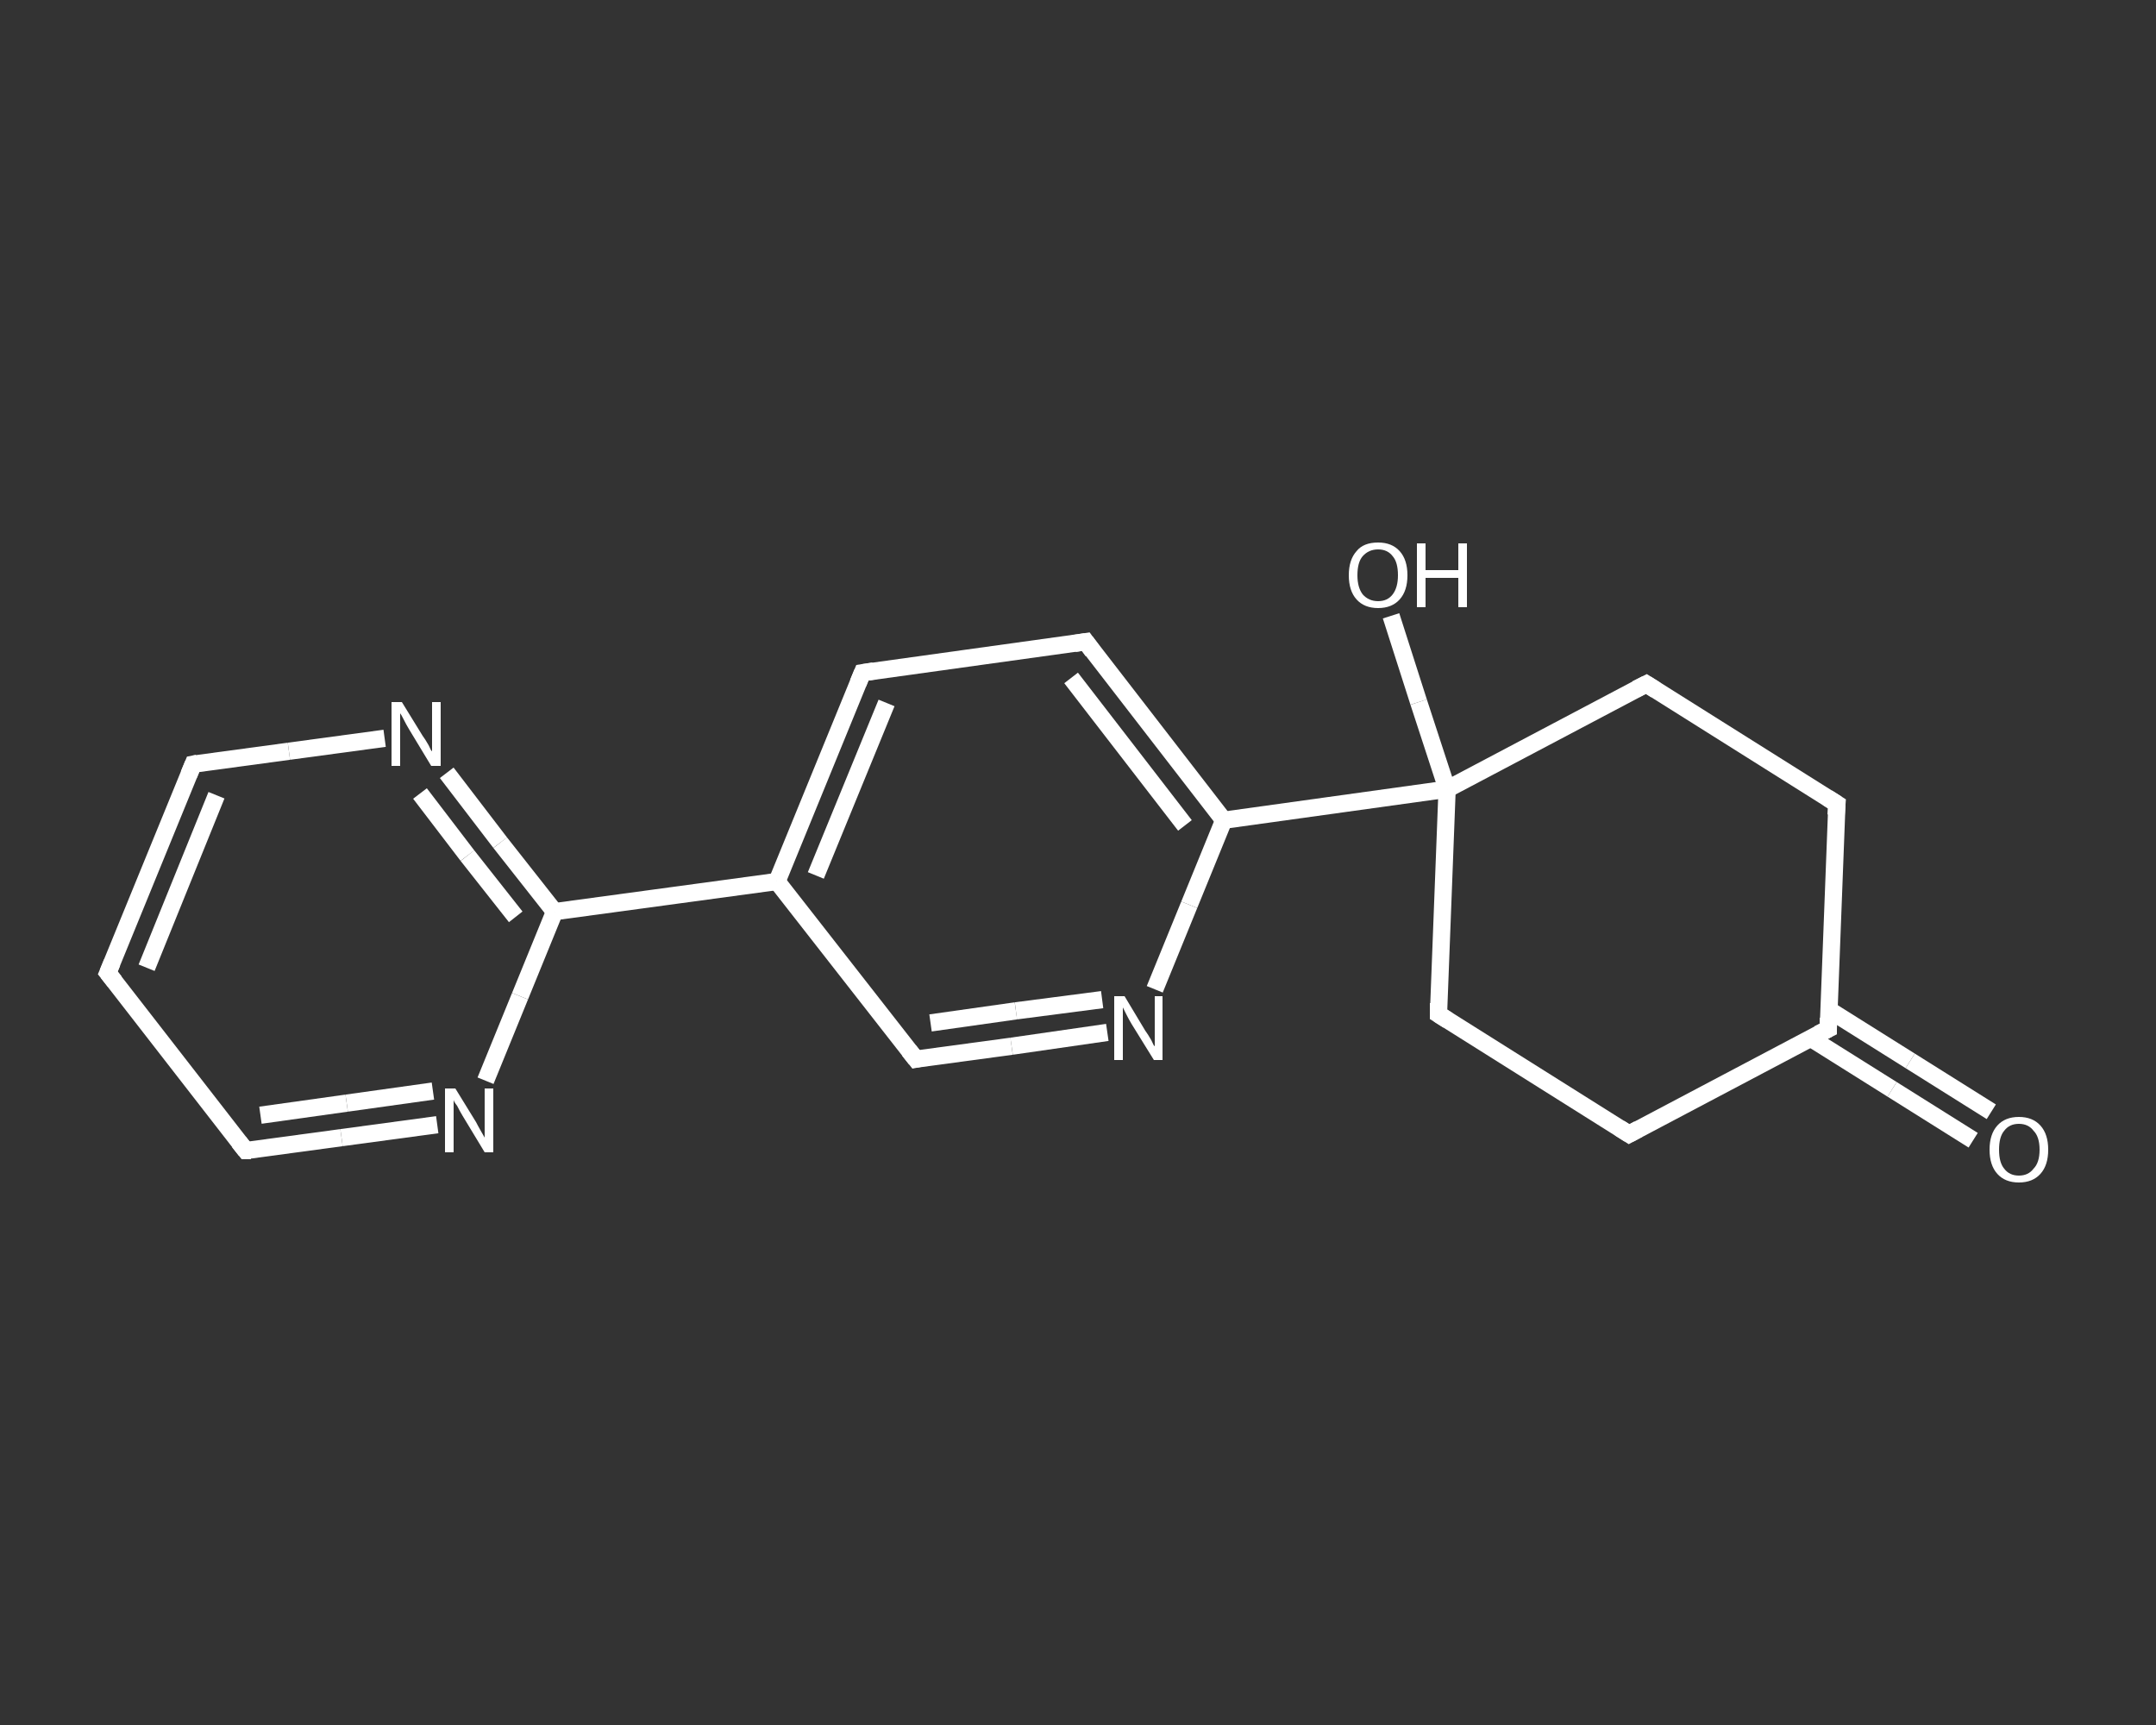 <?xml version='1.0' encoding='iso-8859-1'?>
<svg version='1.1' baseProfile='full'
              xmlns='http://www.w3.org/2000/svg'
                      xmlns:rdkit='http://www.rdkit.org/xml'
                      xmlns:xlink='http://www.w3.org/1999/xlink'
                  xml:space='preserve'
width='250px' height='200px' viewBox='0 0 250 200'>
<rect x="0" y="0" width="250" height="200" fill="#333333" stroke="none"/>
<!-- END OF HEADER -->
<rect style='opacity:1.0;fill:transparent;stroke:none' width='250.0' height='200.0' x='0.0' y='0.0'> </rect>
<path class='bond-0 atom-0 atom-1' d='M 228.8,132.2 L 219.4,126.3' style='fill:none;fill-rule:evenodd;stroke:#FFFFFF;stroke-width:2.0px;stroke-linecap:butt;stroke-linejoin:miter;stroke-opacity:1' />
<path class='bond-0 atom-0 atom-1' d='M 219.4,126.3 L 210.0,120.4' style='fill:none;fill-rule:evenodd;stroke:#FFFFFF;stroke-width:2.0px;stroke-linecap:butt;stroke-linejoin:miter;stroke-opacity:1' />
<path class='bond-0 atom-0 atom-1' d='M 230.9,128.9 L 221.5,123.0' style='fill:none;fill-rule:evenodd;stroke:#FFFFFF;stroke-width:2.0px;stroke-linecap:butt;stroke-linejoin:miter;stroke-opacity:1' />
<path class='bond-0 atom-0 atom-1' d='M 221.5,123.0 L 212.1,117.1' style='fill:none;fill-rule:evenodd;stroke:#FFFFFF;stroke-width:2.0px;stroke-linecap:butt;stroke-linejoin:miter;stroke-opacity:1' />
<path class='bond-1 atom-1 atom-2' d='M 212.0,119.3 L 188.9,131.5' style='fill:none;fill-rule:evenodd;stroke:#FFFFFF;stroke-width:2.0px;stroke-linecap:butt;stroke-linejoin:miter;stroke-opacity:1' />
<path class='bond-2 atom-2 atom-3' d='M 188.9,131.5 L 166.8,117.6' style='fill:none;fill-rule:evenodd;stroke:#FFFFFF;stroke-width:2.0px;stroke-linecap:butt;stroke-linejoin:miter;stroke-opacity:1' />
<path class='bond-3 atom-3 atom-4' d='M 166.8,117.6 L 167.8,91.5' style='fill:none;fill-rule:evenodd;stroke:#FFFFFF;stroke-width:2.0px;stroke-linecap:butt;stroke-linejoin:miter;stroke-opacity:1' />
<path class='bond-4 atom-4 atom-5' d='M 167.8,91.5 L 164.5,81.4' style='fill:none;fill-rule:evenodd;stroke:#FFFFFF;stroke-width:2.0px;stroke-linecap:butt;stroke-linejoin:miter;stroke-opacity:1' />
<path class='bond-4 atom-4 atom-5' d='M 164.5,81.4 L 161.3,71.4' style='fill:none;fill-rule:evenodd;stroke:#FFFFFF;stroke-width:2.0px;stroke-linecap:butt;stroke-linejoin:miter;stroke-opacity:1' />
<path class='bond-5 atom-4 atom-6' d='M 167.8,91.5 L 141.9,95.1' style='fill:none;fill-rule:evenodd;stroke:#FFFFFF;stroke-width:2.0px;stroke-linecap:butt;stroke-linejoin:miter;stroke-opacity:1' />
<path class='bond-6 atom-6 atom-7' d='M 141.9,95.1 L 125.9,74.4' style='fill:none;fill-rule:evenodd;stroke:#FFFFFF;stroke-width:2.0px;stroke-linecap:butt;stroke-linejoin:miter;stroke-opacity:1' />
<path class='bond-6 atom-6 atom-7' d='M 137.4,95.7 L 124.2,78.6' style='fill:none;fill-rule:evenodd;stroke:#FFFFFF;stroke-width:2.0px;stroke-linecap:butt;stroke-linejoin:miter;stroke-opacity:1' />
<path class='bond-7 atom-7 atom-8' d='M 125.9,74.4 L 100.0,78.0' style='fill:none;fill-rule:evenodd;stroke:#FFFFFF;stroke-width:2.0px;stroke-linecap:butt;stroke-linejoin:miter;stroke-opacity:1' />
<path class='bond-8 atom-8 atom-9' d='M 100.0,78.0 L 90.1,102.2' style='fill:none;fill-rule:evenodd;stroke:#FFFFFF;stroke-width:2.0px;stroke-linecap:butt;stroke-linejoin:miter;stroke-opacity:1' />
<path class='bond-8 atom-8 atom-9' d='M 102.8,81.5 L 94.6,101.5' style='fill:none;fill-rule:evenodd;stroke:#FFFFFF;stroke-width:2.0px;stroke-linecap:butt;stroke-linejoin:miter;stroke-opacity:1' />
<path class='bond-9 atom-9 atom-10' d='M 90.1,102.2 L 64.3,105.7' style='fill:none;fill-rule:evenodd;stroke:#FFFFFF;stroke-width:2.0px;stroke-linecap:butt;stroke-linejoin:miter;stroke-opacity:1' />
<path class='bond-10 atom-10 atom-11' d='M 64.3,105.7 L 58.0,97.7' style='fill:none;fill-rule:evenodd;stroke:#FFFFFF;stroke-width:2.0px;stroke-linecap:butt;stroke-linejoin:miter;stroke-opacity:1' />
<path class='bond-10 atom-10 atom-11' d='M 58.0,97.7 L 51.8,89.6' style='fill:none;fill-rule:evenodd;stroke:#FFFFFF;stroke-width:2.0px;stroke-linecap:butt;stroke-linejoin:miter;stroke-opacity:1' />
<path class='bond-10 atom-10 atom-11' d='M 59.8,106.3 L 54.2,99.2' style='fill:none;fill-rule:evenodd;stroke:#FFFFFF;stroke-width:2.0px;stroke-linecap:butt;stroke-linejoin:miter;stroke-opacity:1' />
<path class='bond-10 atom-10 atom-11' d='M 54.2,99.2 L 48.7,92.0' style='fill:none;fill-rule:evenodd;stroke:#FFFFFF;stroke-width:2.0px;stroke-linecap:butt;stroke-linejoin:miter;stroke-opacity:1' />
<path class='bond-11 atom-11 atom-12' d='M 44.6,85.6 L 33.5,87.1' style='fill:none;fill-rule:evenodd;stroke:#FFFFFF;stroke-width:2.0px;stroke-linecap:butt;stroke-linejoin:miter;stroke-opacity:1' />
<path class='bond-11 atom-11 atom-12' d='M 33.5,87.1 L 22.4,88.6' style='fill:none;fill-rule:evenodd;stroke:#FFFFFF;stroke-width:2.0px;stroke-linecap:butt;stroke-linejoin:miter;stroke-opacity:1' />
<path class='bond-12 atom-12 atom-13' d='M 22.4,88.6 L 12.5,112.8' style='fill:none;fill-rule:evenodd;stroke:#FFFFFF;stroke-width:2.0px;stroke-linecap:butt;stroke-linejoin:miter;stroke-opacity:1' />
<path class='bond-12 atom-12 atom-13' d='M 25.1,92.2 L 17.0,112.2' style='fill:none;fill-rule:evenodd;stroke:#FFFFFF;stroke-width:2.0px;stroke-linecap:butt;stroke-linejoin:miter;stroke-opacity:1' />
<path class='bond-13 atom-13 atom-14' d='M 12.5,112.8 L 28.5,133.4' style='fill:none;fill-rule:evenodd;stroke:#FFFFFF;stroke-width:2.0px;stroke-linecap:butt;stroke-linejoin:miter;stroke-opacity:1' />
<path class='bond-14 atom-14 atom-15' d='M 28.5,133.4 L 39.6,131.9' style='fill:none;fill-rule:evenodd;stroke:#FFFFFF;stroke-width:2.0px;stroke-linecap:butt;stroke-linejoin:miter;stroke-opacity:1' />
<path class='bond-14 atom-14 atom-15' d='M 39.6,131.9 L 50.7,130.4' style='fill:none;fill-rule:evenodd;stroke:#FFFFFF;stroke-width:2.0px;stroke-linecap:butt;stroke-linejoin:miter;stroke-opacity:1' />
<path class='bond-14 atom-14 atom-15' d='M 30.2,129.3 L 40.2,127.9' style='fill:none;fill-rule:evenodd;stroke:#FFFFFF;stroke-width:2.0px;stroke-linecap:butt;stroke-linejoin:miter;stroke-opacity:1' />
<path class='bond-14 atom-14 atom-15' d='M 40.2,127.9 L 50.2,126.5' style='fill:none;fill-rule:evenodd;stroke:#FFFFFF;stroke-width:2.0px;stroke-linecap:butt;stroke-linejoin:miter;stroke-opacity:1' />
<path class='bond-15 atom-9 atom-16' d='M 90.1,102.2 L 106.2,122.8' style='fill:none;fill-rule:evenodd;stroke:#FFFFFF;stroke-width:2.0px;stroke-linecap:butt;stroke-linejoin:miter;stroke-opacity:1' />
<path class='bond-16 atom-16 atom-17' d='M 106.2,122.8 L 117.3,121.3' style='fill:none;fill-rule:evenodd;stroke:#FFFFFF;stroke-width:2.0px;stroke-linecap:butt;stroke-linejoin:miter;stroke-opacity:1' />
<path class='bond-16 atom-16 atom-17' d='M 117.3,121.3 L 128.4,119.7' style='fill:none;fill-rule:evenodd;stroke:#FFFFFF;stroke-width:2.0px;stroke-linecap:butt;stroke-linejoin:miter;stroke-opacity:1' />
<path class='bond-16 atom-16 atom-17' d='M 107.9,118.6 L 117.8,117.2' style='fill:none;fill-rule:evenodd;stroke:#FFFFFF;stroke-width:2.0px;stroke-linecap:butt;stroke-linejoin:miter;stroke-opacity:1' />
<path class='bond-16 atom-16 atom-17' d='M 117.8,117.2 L 127.8,115.9' style='fill:none;fill-rule:evenodd;stroke:#FFFFFF;stroke-width:2.0px;stroke-linecap:butt;stroke-linejoin:miter;stroke-opacity:1' />
<path class='bond-17 atom-4 atom-18' d='M 167.8,91.5 L 190.9,79.3' style='fill:none;fill-rule:evenodd;stroke:#FFFFFF;stroke-width:2.0px;stroke-linecap:butt;stroke-linejoin:miter;stroke-opacity:1' />
<path class='bond-18 atom-18 atom-19' d='M 190.9,79.3 L 213.0,93.2' style='fill:none;fill-rule:evenodd;stroke:#FFFFFF;stroke-width:2.0px;stroke-linecap:butt;stroke-linejoin:miter;stroke-opacity:1' />
<path class='bond-19 atom-19 atom-1' d='M 213.0,93.2 L 212.0,119.3' style='fill:none;fill-rule:evenodd;stroke:#FFFFFF;stroke-width:2.0px;stroke-linecap:butt;stroke-linejoin:miter;stroke-opacity:1' />
<path class='bond-20 atom-17 atom-6' d='M 133.9,114.7 L 137.9,104.9' style='fill:none;fill-rule:evenodd;stroke:#FFFFFF;stroke-width:2.0px;stroke-linecap:butt;stroke-linejoin:miter;stroke-opacity:1' />
<path class='bond-20 atom-17 atom-6' d='M 137.9,104.9 L 141.9,95.1' style='fill:none;fill-rule:evenodd;stroke:#FFFFFF;stroke-width:2.0px;stroke-linecap:butt;stroke-linejoin:miter;stroke-opacity:1' />
<path class='bond-21 atom-15 atom-10' d='M 56.3,125.3 L 60.3,115.5' style='fill:none;fill-rule:evenodd;stroke:#FFFFFF;stroke-width:2.0px;stroke-linecap:butt;stroke-linejoin:miter;stroke-opacity:1' />
<path class='bond-21 atom-15 atom-10' d='M 60.3,115.5 L 64.3,105.7' style='fill:none;fill-rule:evenodd;stroke:#FFFFFF;stroke-width:2.0px;stroke-linecap:butt;stroke-linejoin:miter;stroke-opacity:1' />
<path d='M 210.8,119.9 L 212.0,119.3 L 212.0,118.0' style='fill:none;stroke:#FFFFFF;stroke-width:2.0px;stroke-linecap:butt;stroke-linejoin:miter;stroke-opacity:1;' />
<path d='M 190.0,130.9 L 188.9,131.5 L 187.8,130.8' style='fill:none;stroke:#FFFFFF;stroke-width:2.0px;stroke-linecap:butt;stroke-linejoin:miter;stroke-opacity:1;' />
<path d='M 167.9,118.3 L 166.8,117.6 L 166.8,116.3' style='fill:none;stroke:#FFFFFF;stroke-width:2.0px;stroke-linecap:butt;stroke-linejoin:miter;stroke-opacity:1;' />
<path d='M 126.7,75.5 L 125.9,74.4 L 124.6,74.6' style='fill:none;stroke:#FFFFFF;stroke-width:2.0px;stroke-linecap:butt;stroke-linejoin:miter;stroke-opacity:1;' />
<path d='M 101.3,77.8 L 100.0,78.0 L 99.5,79.2' style='fill:none;stroke:#FFFFFF;stroke-width:2.0px;stroke-linecap:butt;stroke-linejoin:miter;stroke-opacity:1;' />
<path d='M 22.9,88.5 L 22.4,88.6 L 21.9,89.8' style='fill:none;stroke:#FFFFFF;stroke-width:2.0px;stroke-linecap:butt;stroke-linejoin:miter;stroke-opacity:1;' />
<path d='M 13.0,111.6 L 12.5,112.8 L 13.3,113.8' style='fill:none;stroke:#FFFFFF;stroke-width:2.0px;stroke-linecap:butt;stroke-linejoin:miter;stroke-opacity:1;' />
<path d='M 27.7,132.4 L 28.5,133.4 L 29.1,133.4' style='fill:none;stroke:#FFFFFF;stroke-width:2.0px;stroke-linecap:butt;stroke-linejoin:miter;stroke-opacity:1;' />
<path d='M 105.4,121.8 L 106.2,122.8 L 106.7,122.7' style='fill:none;stroke:#FFFFFF;stroke-width:2.0px;stroke-linecap:butt;stroke-linejoin:miter;stroke-opacity:1;' />
<path d='M 189.7,79.9 L 190.9,79.3 L 192.0,80.0' style='fill:none;stroke:#FFFFFF;stroke-width:2.0px;stroke-linecap:butt;stroke-linejoin:miter;stroke-opacity:1;' />
<path d='M 211.9,92.5 L 213.0,93.2 L 212.9,94.5' style='fill:none;stroke:#FFFFFF;stroke-width:2.0px;stroke-linecap:butt;stroke-linejoin:miter;stroke-opacity:1;' />
<path class='atom-0' d='M 230.7 133.3
Q 230.7 131.5, 231.6 130.5
Q 232.5 129.5, 234.1 129.5
Q 235.7 129.5, 236.6 130.5
Q 237.5 131.5, 237.5 133.3
Q 237.5 135.1, 236.6 136.1
Q 235.7 137.1, 234.1 137.1
Q 232.5 137.1, 231.6 136.1
Q 230.7 135.1, 230.7 133.3
M 234.1 136.3
Q 235.2 136.3, 235.8 135.5
Q 236.5 134.8, 236.5 133.3
Q 236.5 131.8, 235.8 131.1
Q 235.2 130.3, 234.1 130.3
Q 233.0 130.3, 232.4 131.1
Q 231.8 131.8, 231.8 133.3
Q 231.8 134.8, 232.4 135.5
Q 233.0 136.3, 234.1 136.3
' fill='#FFFFFF'/>
<path class='atom-5' d='M 156.4 66.7
Q 156.4 64.9, 157.3 63.9
Q 158.1 62.9, 159.8 62.9
Q 161.4 62.9, 162.3 63.9
Q 163.2 64.9, 163.2 66.7
Q 163.2 68.5, 162.3 69.5
Q 161.4 70.5, 159.8 70.5
Q 158.2 70.5, 157.3 69.5
Q 156.4 68.5, 156.4 66.7
M 159.8 69.7
Q 160.9 69.7, 161.5 68.9
Q 162.1 68.1, 162.1 66.7
Q 162.1 65.2, 161.5 64.5
Q 160.9 63.7, 159.8 63.7
Q 158.7 63.7, 158.0 64.5
Q 157.4 65.2, 157.4 66.7
Q 157.4 68.1, 158.0 68.9
Q 158.7 69.7, 159.8 69.7
' fill='#FFFFFF'/>
<path class='atom-5' d='M 164.3 63.0
L 165.3 63.0
L 165.3 66.1
L 169.1 66.1
L 169.1 63.0
L 170.1 63.0
L 170.1 70.4
L 169.1 70.4
L 169.1 67.0
L 165.3 67.0
L 165.3 70.4
L 164.3 70.4
L 164.3 63.0
' fill='#FFFFFF'/>
<path class='atom-11' d='M 46.6 81.4
L 49.0 85.3
Q 49.3 85.7, 49.7 86.4
Q 50.0 87.1, 50.1 87.1
L 50.1 81.4
L 51.1 81.4
L 51.1 88.8
L 50.0 88.8
L 47.4 84.5
Q 47.1 84.0, 46.8 83.4
Q 46.5 82.8, 46.4 82.7
L 46.4 88.8
L 45.4 88.8
L 45.4 81.4
L 46.6 81.4
' fill='#FFFFFF'/>
<path class='atom-15' d='M 52.8 126.2
L 55.2 130.1
Q 55.4 130.5, 55.8 131.2
Q 56.2 131.9, 56.2 131.9
L 56.2 126.2
L 57.2 126.2
L 57.2 133.6
L 56.2 133.6
L 53.6 129.3
Q 53.3 128.8, 53.0 128.2
Q 52.6 127.7, 52.6 127.5
L 52.6 133.6
L 51.6 133.6
L 51.6 126.2
L 52.8 126.2
' fill='#FFFFFF'/>
<path class='atom-17' d='M 130.4 115.5
L 132.8 119.5
Q 133.1 119.9, 133.5 120.6
Q 133.8 121.3, 133.9 121.3
L 133.9 115.5
L 134.8 115.5
L 134.8 122.9
L 133.8 122.9
L 131.2 118.7
Q 130.9 118.2, 130.6 117.6
Q 130.3 117.0, 130.2 116.8
L 130.2 122.9
L 129.2 122.9
L 129.2 115.5
L 130.4 115.5
' fill='#FFFFFF'/>
</svg>
